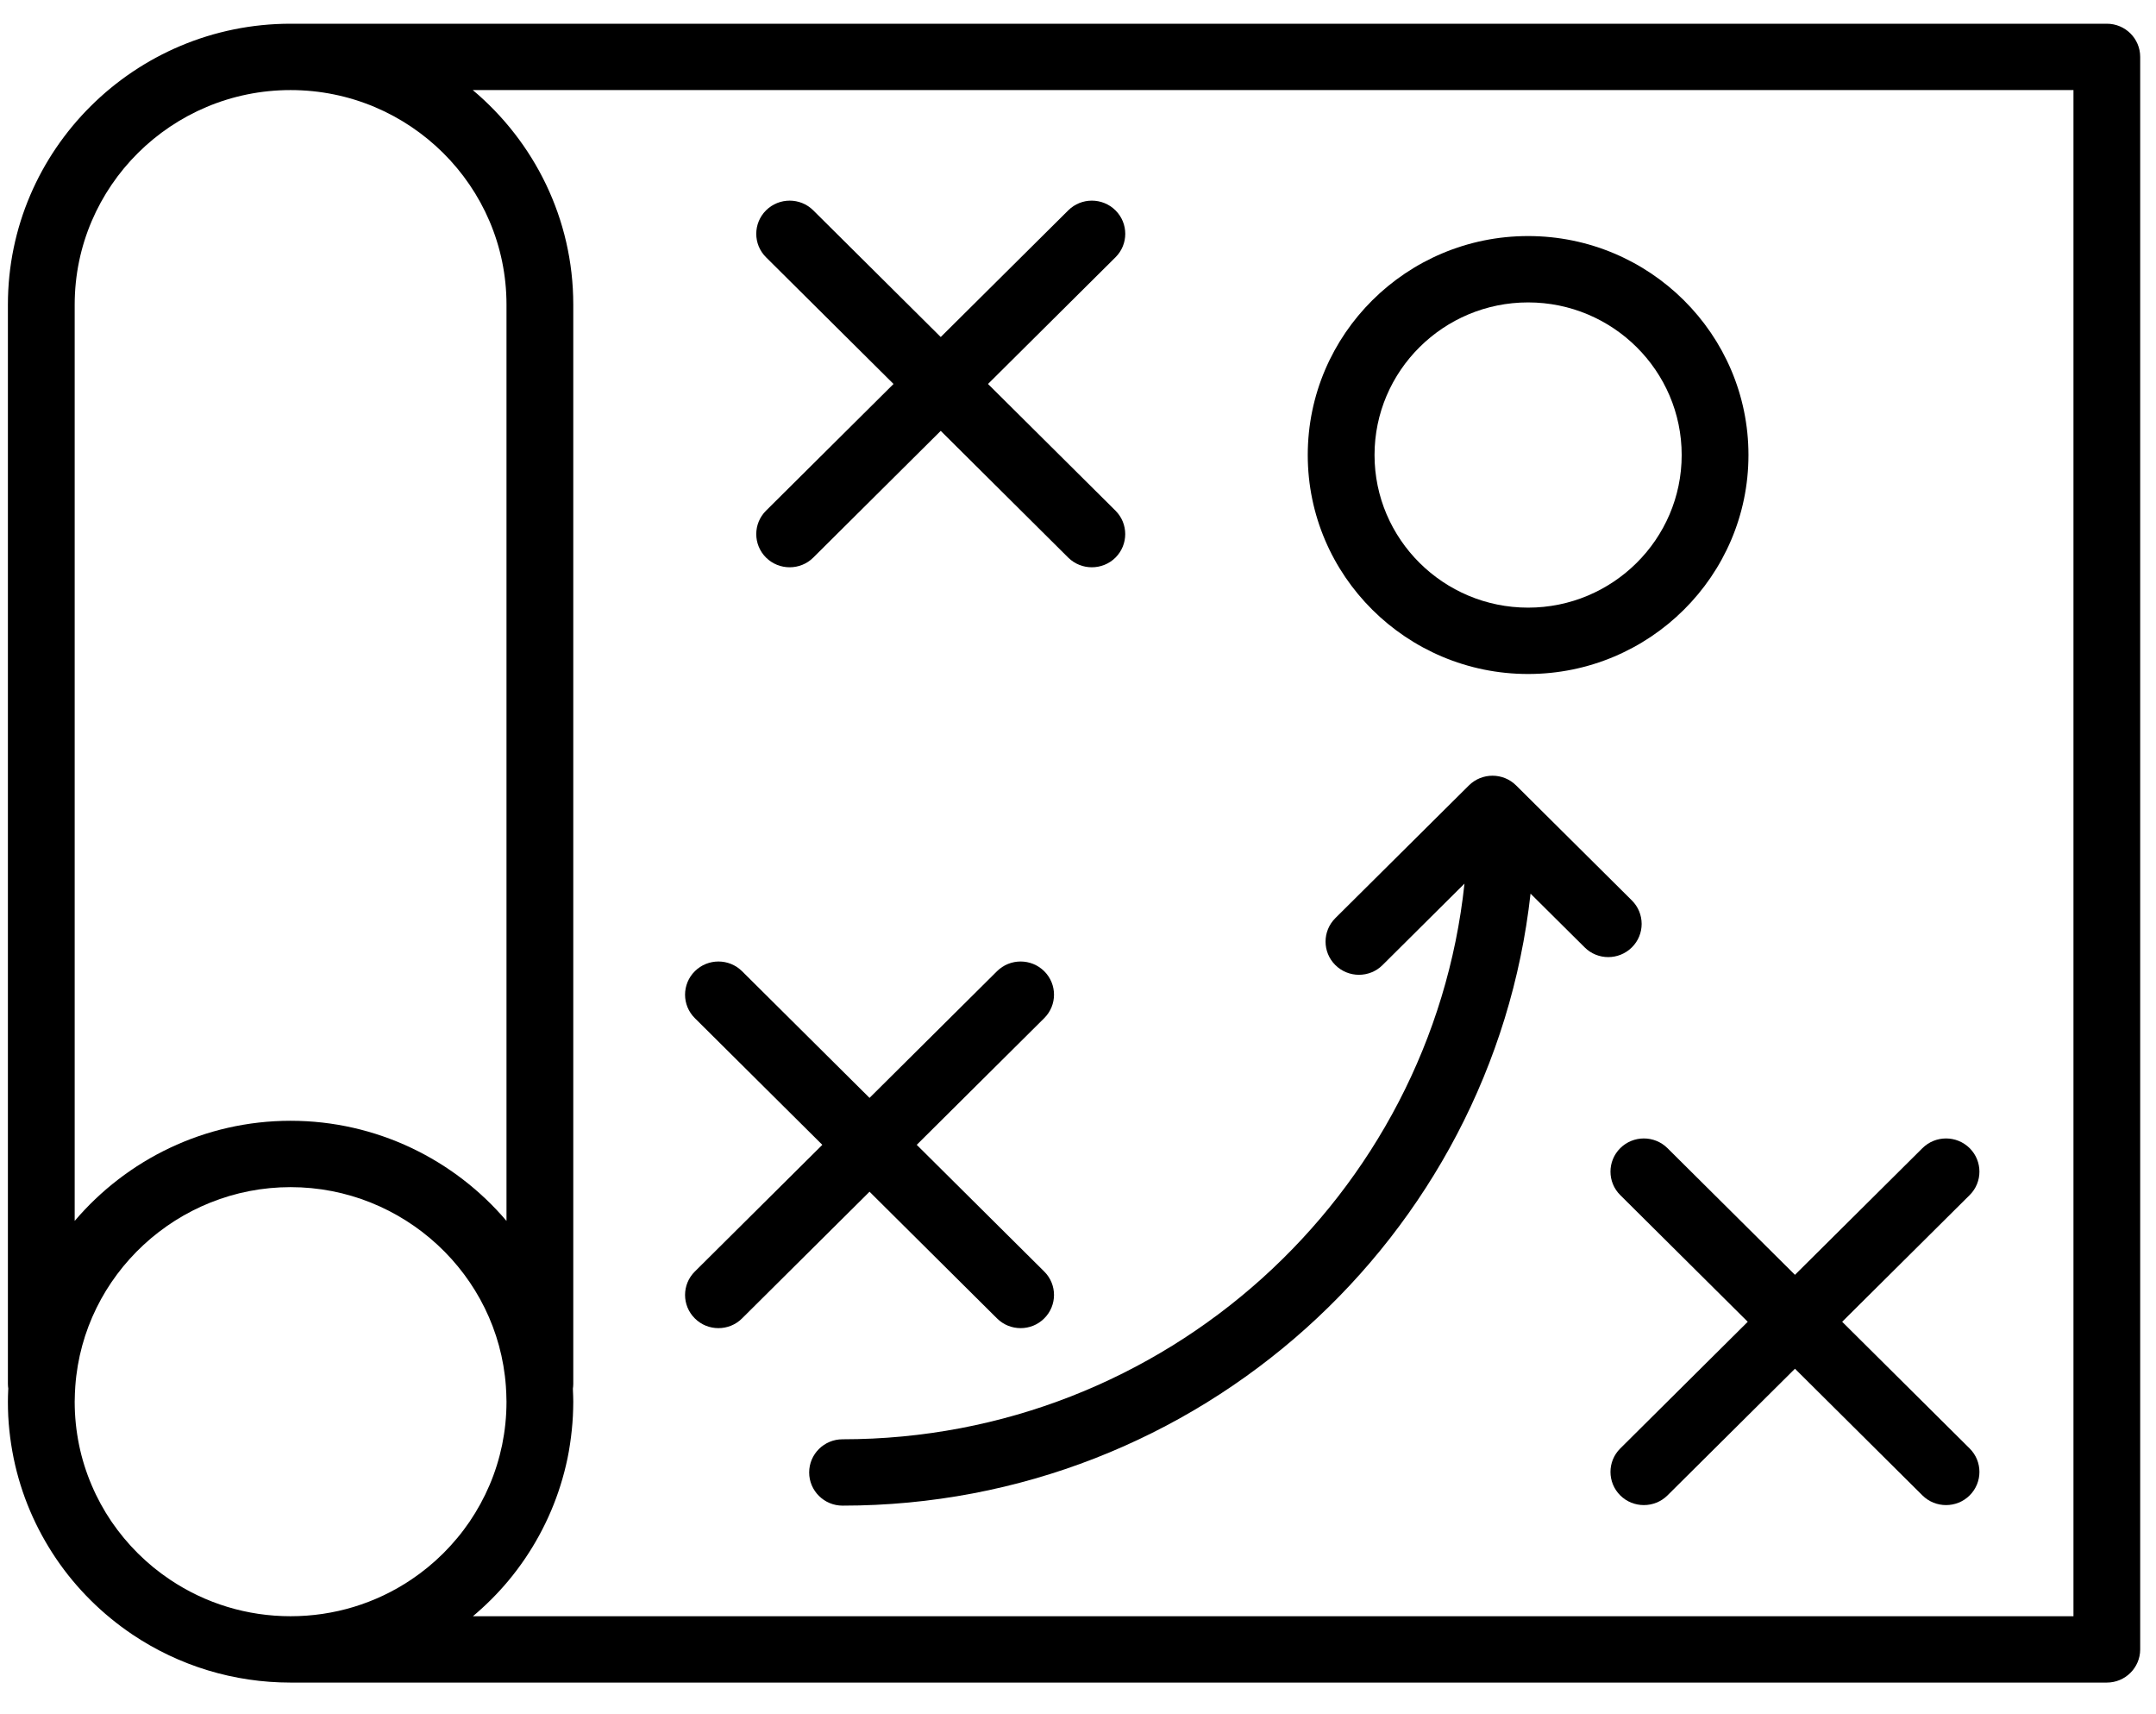 <svg width="39" height="31" viewBox="0 0 39 31" fill="none" xmlns="http://www.w3.org/2000/svg">
<path d="M38.11 0.429H5.256C2.437 0.429 0.143 2.708 0.143 5.509V25.029C0.143 25.058 0.146 25.086 0.15 25.114C0.149 25.124 0.149 25.133 0.148 25.143L0.148 25.145L0.148 25.147C0.145 25.214 0.143 25.281 0.143 25.349C0.143 25.436 0.145 25.523 0.149 25.61C0.158 25.78 0.176 25.952 0.202 26.121C0.215 26.204 0.23 26.289 0.247 26.372C0.314 26.698 0.414 27.019 0.545 27.326C0.673 27.627 0.832 27.917 1.016 28.189C1.107 28.323 1.206 28.455 1.31 28.58C1.518 28.83 1.751 29.062 2.003 29.268C2.129 29.372 2.262 29.47 2.397 29.561C3.243 30.128 4.232 30.429 5.256 30.429H38.11C38.444 30.429 38.714 30.16 38.714 29.829V1.029C38.714 0.697 38.444 0.429 38.11 0.429ZM1.351 5.509C1.351 3.369 3.103 1.629 5.256 1.629C7.41 1.629 9.162 3.369 9.162 5.509V13.794V22.08C8.219 20.971 6.811 20.269 5.256 20.269C3.701 20.269 2.294 20.971 1.351 22.08V5.509ZM8.495 27.518C8.425 27.62 8.35 27.721 8.27 27.816C8.111 28.008 7.933 28.185 7.74 28.343C7.644 28.422 7.543 28.497 7.44 28.566C6.794 29 6.039 29.229 5.256 29.229C4.474 29.229 3.719 29 3.073 28.566C2.97 28.497 2.869 28.422 2.772 28.343C2.58 28.185 2.401 28.008 2.242 27.816C2.163 27.721 2.087 27.62 2.017 27.518C1.876 27.31 1.755 27.089 1.658 26.859C1.558 26.625 1.481 26.38 1.43 26.131C1.417 26.069 1.406 26.004 1.396 25.94C1.376 25.812 1.363 25.68 1.356 25.549C1.353 25.483 1.351 25.415 1.351 25.349C1.351 25.298 1.353 25.247 1.355 25.197C1.357 25.155 1.359 25.113 1.362 25.071C1.506 23.051 3.216 21.469 5.256 21.469C7.296 21.469 9.007 23.051 9.151 25.071C9.154 25.113 9.156 25.155 9.158 25.197C9.16 25.247 9.162 25.298 9.162 25.349C9.162 25.415 9.16 25.483 9.157 25.549C9.15 25.68 9.137 25.811 9.117 25.94C9.107 26.004 9.095 26.068 9.083 26.131C9.031 26.38 8.955 26.625 8.855 26.859C8.757 27.088 8.636 27.31 8.495 27.518ZM37.507 29.229H8.555C8.789 29.032 9.007 28.815 9.202 28.58C9.306 28.455 9.405 28.323 9.496 28.189C9.68 27.918 9.839 27.627 9.967 27.326C10.098 27.02 10.198 26.698 10.266 26.372C10.283 26.29 10.298 26.205 10.31 26.122C10.336 25.953 10.354 25.78 10.363 25.61C10.367 25.523 10.37 25.436 10.37 25.349C10.37 25.281 10.367 25.214 10.364 25.147L10.364 25.145V25.143C10.364 25.134 10.363 25.124 10.363 25.114C10.367 25.086 10.37 25.058 10.37 25.029V5.509C10.37 3.954 9.662 2.561 8.552 1.629H37.507V29.229Z" fill="black"/>
<path d="M16.583 20.704L18.889 18.413C19.125 18.178 19.125 17.799 18.889 17.564C18.653 17.33 18.271 17.33 18.035 17.564L15.729 19.855L13.423 17.564C13.187 17.33 12.805 17.33 12.569 17.564C12.333 17.799 12.333 18.179 12.569 18.413L14.875 20.704L12.569 22.995C12.333 23.229 12.333 23.609 12.569 23.843C12.687 23.961 12.841 24.019 12.996 24.019C13.15 24.019 13.305 23.961 13.423 23.843L15.729 21.552L18.035 23.843C18.153 23.961 18.308 24.019 18.462 24.019C18.617 24.019 18.771 23.961 18.889 23.843C19.125 23.609 19.125 23.229 18.889 22.995L16.583 20.704Z" fill="black"/>
<path d="M17.872 6.944L20.178 4.653C20.414 4.419 20.414 4.039 20.178 3.804C19.942 3.57 19.559 3.57 19.324 3.804L17.017 6.095L14.711 3.804C14.476 3.57 14.093 3.57 13.857 3.804C13.621 4.039 13.621 4.419 13.857 4.653L16.163 6.944L13.857 9.235C13.621 9.469 13.621 9.849 13.857 10.084C13.975 10.201 14.13 10.259 14.284 10.259C14.439 10.259 14.594 10.201 14.711 10.084L17.017 7.792L19.323 10.084C19.441 10.201 19.596 10.259 19.75 10.259C19.905 10.259 20.06 10.201 20.178 10.084C20.413 9.849 20.413 9.469 20.178 9.235L17.872 6.944Z" fill="black"/>
<path d="M33.323 23.904L35.629 21.613C35.865 21.379 35.865 20.999 35.629 20.764C35.393 20.53 35.011 20.53 34.775 20.764L32.469 23.055L30.163 20.764C29.927 20.53 29.545 20.53 29.309 20.764C29.073 20.999 29.073 21.379 29.309 21.613L31.615 23.904L29.309 26.195C29.073 26.429 29.073 26.809 29.309 27.044C29.427 27.161 29.581 27.219 29.736 27.219C29.89 27.219 30.045 27.161 30.163 27.044L32.469 24.753L34.775 27.044C34.893 27.161 35.048 27.219 35.202 27.219C35.357 27.219 35.511 27.161 35.629 27.044C35.865 26.809 35.865 26.429 35.629 26.195L33.323 23.904Z" fill="black"/>
<path d="M29.519 16.284L27.425 14.204C27.189 13.97 26.807 13.97 26.571 14.204L24.155 16.604C23.919 16.839 23.919 17.219 24.155 17.453C24.273 17.57 24.428 17.629 24.582 17.629C24.737 17.629 24.892 17.57 25.009 17.453L26.491 15.98C25.89 21.62 21.075 26.029 15.241 26.029C14.908 26.029 14.637 26.297 14.637 26.629C14.637 26.96 14.908 27.229 15.241 27.229C21.679 27.229 26.997 22.377 27.686 16.161L28.665 17.133C28.782 17.25 28.937 17.309 29.091 17.309C29.246 17.309 29.401 17.25 29.519 17.133C29.755 16.899 29.755 16.519 29.519 16.284Z" fill="black"/>
<path d="M27.642 4.269C25.444 4.269 23.656 6.045 23.656 8.229C23.656 10.412 25.444 12.189 27.642 12.189C29.84 12.189 31.628 10.412 31.628 8.229C31.628 6.045 29.84 4.269 27.642 4.269ZM27.642 10.989C26.11 10.989 24.864 9.75 24.864 8.229C24.864 6.707 26.11 5.469 27.642 5.469C29.174 5.469 30.42 6.707 30.42 8.229C30.42 9.75 29.174 10.989 27.642 10.989Z" fill="black"/>
</svg>
